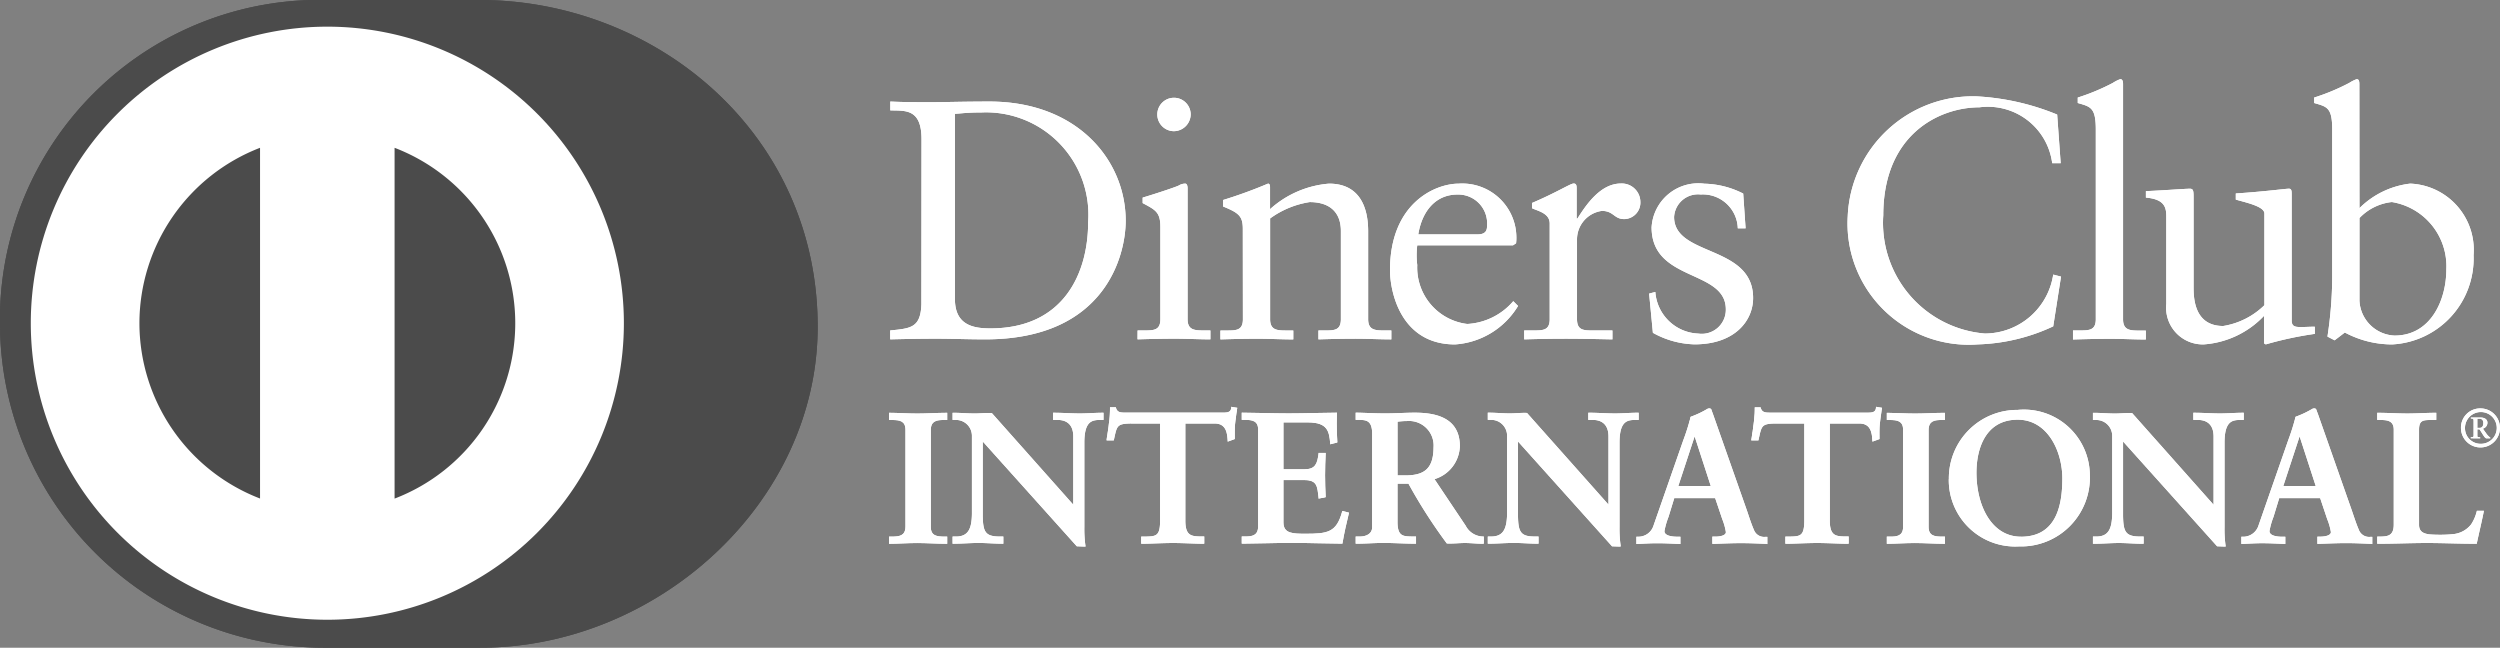 <svg xmlns="http://www.w3.org/2000/svg" width="96.109" height="24.9" viewBox="0 0 96.109 24.9">
  <rect x="0" y="0" width="96.109" height="24.9" fill="#808080" stroke="none"/>
  <g id="dinners-club-icono" transform="translate(-1348.831 -8618.018)">
    <path id="Path_5321" data-name="Path 5321" d="M1367.247,8642.918c6.807.033,13.019-5.55,13.019-12.342,0-7.427-6.212-12.561-13.019-12.559h-5.858a12.283,12.283,0,0,0-12.558,12.559,12.475,12.475,0,0,0,12.558,12.342Z" fill="#4b4b4b"/>
    <path id="Path_5322" data-name="Path 5322" d="M1364,8637.189V8623.7a7.22,7.22,0,0,1,0,13.486m-9.809-6.743a7.238,7.238,0,0,1,4.637-6.743v13.483a7.233,7.233,0,0,1-4.637-6.74m7.224-11.4a11.4,11.4,0,1,0,11.4,11.4,11.4,11.4,0,0,0-11.4-11.4" fill="#fff"/>
    <path id="Path_5323" data-name="Path 5323" d="M1385.542,8629.517c0,1.01.721,1.126,1.362,1.126,2.829,0,3.759-2.134,3.759-4.086a3.936,3.936,0,0,0-4.1-4.216c-.538,0-.785.039-1.022.053Zm-1.284-6.142c0-1.178-.615-1.1-1.2-1.113v-.34c.51.025,1.034.025,1.545.025.55,0,1.3-.025,2.266-.025,3.391,0,5.238,2.264,5.238,4.583,0,1.3-.76,4.559-5.4,4.559-.667,0-1.283-.026-1.9-.026-.588,0-1.166.012-1.754.026v-.342c.785-.079,1.166-.1,1.2-1Z" fill="#fff"/>
    <path id="Path_5324" data-name="Path 5324" d="M1393.964,8623.061a.642.642,0,0,1,0-1.284.642.642,0,0,1,.641.63.654.654,0,0,1-.641.654m-1.4,7.661h.248c.366,0,.628,0,.628-.433v-3.548c0-.576-.2-.656-.681-.916v-.21c.616-.185,1.35-.433,1.4-.472a.469.469,0,0,1,.235-.066c.065,0,.092.079.092.185v5.027c0,.433.288.433.655.433h.222v.342c-.445,0-.9-.026-1.374-.026s-.944.012-1.427.026Z" fill="#fff"/>
    <path id="Path_5325" data-name="Path 5325" d="M1396.609,8626.819c0-.484-.145-.615-.759-.863v-.249a17.638,17.638,0,0,0,1.728-.63c.039,0,.078.026.078.131v.852a3.846,3.846,0,0,1,2.267-.982c1.112,0,1.505.813,1.505,1.834v3.378c0,.433.288.433.655.433h.236v.342c-.46,0-.918-.026-1.388-.026s-.944.012-1.415.026v-.342h.236c.367,0,.627,0,.627-.433V8626.9c0-.747-.456-1.113-1.2-1.113a3.484,3.484,0,0,0-1.52.629v3.875c0,.433.289.433.655.433h.236v.342c-.458,0-.917-.026-1.389-.026s-.943.012-1.413.026v-.342h.235c.367,0,.629,0,.629-.433Z" fill="#fff"/>
    <path id="Path_5326" data-name="Path 5326" d="M1405.633,8627.029c.327,0,.365-.17.365-.327a1.11,1.11,0,0,0-1.139-1.205c-.8,0-1.349.588-1.505,1.532Zm-2.318.42a3.2,3.2,0,0,0,0,.759,2.186,2.186,0,0,0,1.924,2.265,2.509,2.509,0,0,0,1.768-.877l.183.184a3.068,3.068,0,0,1-2.422,1.479c-2.083,0-2.5-2.017-2.5-2.854,0-2.567,1.728-3.327,2.644-3.327a2.08,2.08,0,0,1,2.214,2.056,1.577,1.577,0,0,1-.012.237l-.119.079Z" fill="#fff"/>
    <path id="Path_5327" data-name="Path 5327" d="M1407.426,8630.722h.354c.365,0,.627,0,.627-.433v-3.679c0-.406-.483-.485-.68-.589v-.2c.956-.407,1.48-.748,1.6-.748.077,0,.116.04.116.171v1.179h.028c.326-.511.877-1.35,1.676-1.35a.715.715,0,0,1,.746.7.635.635,0,0,1-.615.668c-.407,0-.407-.315-.866-.315a1.106,1.106,0,0,0-.955,1.088v3.076c0,.433.261.433.628.433h.733v.342c-.72-.015-1.268-.026-1.832-.026-.537,0-1.087.012-1.559.026Z" fill="#fff"/>
    <path id="Path_5328" data-name="Path 5328" d="M1412.468,8629.242a1.725,1.725,0,0,0,1.65,1.6.925.925,0,0,0,1.06-.93c0-1.545-2.854-1.048-2.854-3.156a1.8,1.8,0,0,1,2.03-1.676,3.446,3.446,0,0,1,1.492.38l.092,1.335h-.3a1.344,1.344,0,0,0-1.428-1.3.92.92,0,0,0-1.021.864c0,1.532,3.038,1.061,3.038,3.116,0,.864-.694,1.781-2.253,1.781a3.441,3.441,0,0,1-1.6-.444l-.145-1.507Z" fill="#fff"/>
    <path id="Path_5329" data-name="Path 5329" d="M1428.051,8624.291h-.326a2.492,2.492,0,0,0-2.8-2.147c-1.507,0-3.694,1.009-3.694,4.151a4.266,4.266,0,0,0,3.9,4.545,2.663,2.663,0,0,0,2.633-2.266l.3.078-.3,1.912a7.333,7.333,0,0,1-2.9.694,4.661,4.661,0,0,1-5-4.924,4.815,4.815,0,0,1,4.962-4.611,9.448,9.448,0,0,1,3.09.7Z" fill="#fff"/>
    <path id="Path_5330" data-name="Path 5330" d="M1428.524,8630.722h.248c.367,0,.629,0,.629-.433V8623c0-.853-.2-.878-.694-1.022v-.209a8.265,8.265,0,0,0,1.349-.563,1.365,1.365,0,0,1,.287-.145c.079,0,.106.079.106.185v9.048c0,.433.288.433.655.433h.221v.342c-.444,0-.9-.026-1.374-.026s-.942.012-1.427.026Z" fill="#fff"/>
    <path id="Path_5331" data-name="Path 5331" d="M1436.932,8630.342c0,.236.143.249.366.249.157,0,.353-.013.524-.013v.275a13.511,13.511,0,0,0-1.887.405l-.065-.039v-1.061a3.533,3.533,0,0,1-2.319,1.1,1.412,1.412,0,0,1-1.44-1.558v-3.354c0-.34-.052-.668-.784-.732v-.249c.471-.014,1.517-.092,1.688-.092.145,0,.145.092.145.38v3.378c0,.394,0,1.52,1.139,1.52a2.928,2.928,0,0,0,1.584-.8v-3.523c0-.263-.629-.405-1.1-.536v-.236c1.177-.079,1.912-.184,2.042-.184.106,0,.106.092.106.236Z" fill="#fff"/>
    <path id="Path_5332" data-name="Path 5332" d="M1439.537,8629.582a1.41,1.41,0,0,0,1.349,1.337c1.4,0,1.991-1.376,1.991-2.542a2.5,2.5,0,0,0-2.095-2.592,2.017,2.017,0,0,0-1.245.616Zm0-3.561a3.306,3.306,0,0,1,1.952-.944,2.55,2.55,0,0,1,2.435,2.751,3.307,3.307,0,0,1-3.13,3.431,3.868,3.868,0,0,1-1.82-.458l-.392.3-.275-.143a15.392,15.392,0,0,0,.183-2.331V8623c0-.853-.2-.878-.695-1.022v-.209a8.228,8.228,0,0,0,1.349-.563,1.385,1.385,0,0,1,.289-.145c.079,0,.1.079.1.185Z" fill="#fff"/>
    <path id="Path_5333" data-name="Path 5333" d="M1383.04,8638.676h.1c.256,0,.527-.034.527-.4v-3.733c0-.372-.271-.407-.527-.407h-.1v-.214c.278,0,.7.028,1.055.028s.783-.028,1.118-.028v.214h-.1c-.255,0-.526.035-.526.407v3.733c0,.37.271.4.526.4h.1v.215c-.341,0-.77-.026-1.125-.026s-.77.026-1.048.026Z" fill="#fff"/>
    <path id="Path_5334" data-name="Path 5334" d="M1385.183,8638.861v-.152h-.069c-.255,0-.558-.044-.559-.437v-3.733c0-.395.3-.438.559-.438h.069v-.151c-.329,0-.742.027-1.088.027s-.748-.025-1.023-.027v.151h.068c.254,0,.557.044.557.438v3.733c0,.394-.3.438-.557.438h-.068v.152c.275,0,.678-.029,1.016-.029s.759.027,1.095.029m.03.061c-.344,0-.77-.029-1.125-.029s-.768.029-1.048.029h-.031v-.275h.131c.259-.007.493-.027.5-.375v-3.733c0-.349-.237-.372-.5-.376h-.131v-.276h.031c.28,0,.707.028,1.055.028s.782-.028,1.118-.028h.032v.276h-.131c-.259,0-.495.027-.5.376v3.733c0,.348.237.368.5.375h.131v.275Z" fill="#fff"/>
    <path id="Path_5335" data-name="Path 5335" d="M1390.109,8637.487l.014-.015V8634.8a.588.588,0,0,0-.62-.67h-.157v-.214c.335,0,.663.029,1,.029.293,0,.586-.029.877-.029v.214h-.106c-.3,0-.635.058-.635.905v3.243a4.721,4.721,0,0,0,.042.719h-.27l-3.67-4.091v2.937c0,.619.12.833.67.833h.12v.214c-.3,0-.611-.026-.918-.026s-.648.026-.969.026v-.214h.1c.492,0,.641-.335.641-.9v-3a.639.639,0,0,0-.647-.642h-.093v-.214c.27,0,.549.029.819.029.214,0,.421-.029.634-.029Z" fill="#fff"/>
    <path id="Path_5336" data-name="Path 5336" d="M1390.092,8637.472v0l-.005,0Zm.017.016.023-.021Zm.142,1.479h.235a4.765,4.765,0,0,1-.037-.687v-3.243c0-.855.358-.937.665-.937h.075v-.151c-.281,0-.562.027-.846.027-.326,0-.643-.025-.965-.027v.151h.126a.623.623,0,0,1,.651.7l-.01,2.693-.014.015-.024.022-3.169-3.583c-.211,0-.418.027-.635.027-.261,0-.528-.025-.787-.027v.151h.063a.671.671,0,0,1,.678.673v3c0,.569-.159.934-.672.936l-.068,0v.154c.309,0,.626-.029.938-.029.3,0,.594.026.888.029v-.152h-.09c-.561,0-.7-.246-.7-.865v-3.017Zm.27.063-.294-.011-3.616-4.029v2.855c.009.619.1.795.64.8h.152v.275h-.032c-.308,0-.614-.029-.918-.029-.319,0-.647.029-.97.029h-.031v-.275h.131c.472,0,.606-.306.612-.873v-3a.61.61,0,0,0-.618-.61h-.125v-.275h.031c.273,0,.551.027.819.027.212,0,.418-.027.658-.017l3.132,3.524V8634.8c0-.565-.381-.635-.589-.639h-.188v-.275h.031c.336,0,.665.027,1,.027.291,0,.583-.027.877-.027h.031v.275h-.137c-.294.008-.6.034-.6.874v3.243a4.743,4.743,0,0,0,.041.713l.007.036Z" fill="#fff"/>
    <path id="Path_5337" data-name="Path 5337" d="M1392.288,8634.274c-.535,0-.556.128-.663.646h-.213c.028-.2.063-.4.085-.6a4.184,4.184,0,0,0,.043-.605h.171c.057.214.235.206.428.206h3.676c.193,0,.371-.007.385-.221l.171.028c-.028.192-.057.385-.078.577s-.014.385-.014.577l-.214.079c-.015-.263-.05-.684-.527-.684h-1.169v3.79c0,.55.25.612.591.612h.136v.214c-.278,0-.777-.026-1.161-.026-.428,0-.928.026-1.206.026v-.214h.136c.393,0,.591-.035.591-.6v-3.8Z" fill="#fff"/>
    <path id="Path_5338" data-name="Path 5338" d="M1395.1,8638.922c-.28,0-.778-.029-1.161-.029-.428,0-.926.029-1.206.029h-.03v-.275h.166c.393-.01.551-.015.56-.567V8634.3h-1.137v-.062h1.2v3.837c0,.572-.231.63-.622.63h-.1v.151c.281,0,.761-.028,1.175-.028.371,0,.847.026,1.129.028v-.151h-.1c-.345,0-.622-.085-.622-.645v-3.822h1.2c.478,0,.54.408.556.672l.154-.056c0-.187,0-.372.014-.561s.047-.365.074-.547l-.109-.018c-.033.207-.234.217-.413.215H1392.1c-.167,0-.351-.007-.414-.207h-.118a4.226,4.226,0,0,1-.042.579c-.021.194-.053.383-.08.571h.152c.094-.5.156-.657.688-.649v.062c-.527.011-.516.1-.632.625l-.006.025h-.274l0-.038c.029-.2.065-.4.086-.605a4.093,4.093,0,0,0,.043-.6v-.031h.226l.005.022c.049.18.181.181.362.184h3.712c.2,0,.343-.006.356-.191l0-.034.032.007.2.032-.005.031c-.029.19-.056.383-.077.573s-.015.383-.015.575v.022l-.02.008-.252.092,0-.041c-.019-.268-.047-.656-.5-.656H1394.4v3.761c.007.537.22.574.56.582h.167v.275Z" fill="#fff"/>
    <path id="Path_5339" data-name="Path 5339" d="M1396.6,8638.676h.1c.257,0,.528-.034.528-.4v-3.733c0-.372-.271-.407-.528-.407h-.1v-.214c.434,0,1.176.028,1.774.028s1.34-.028,1.824-.028c-.012.306-.006.778.015,1.091l-.214.058c-.035-.464-.12-.834-.869-.834h-.989v1.866h.846c.428,0,.521-.241.563-.627h.214c-.014.278-.022.557-.022.833s.008.542.022.813l-.214.042c-.042-.427-.063-.705-.556-.705h-.853v1.66c0,.464.411.464.867.464.856,0,1.233-.059,1.448-.869l.2.049c-.093.378-.179.755-.242,1.133-.457,0-1.276-.026-1.917-.026s-1.489.026-1.9.026Z" fill="#fff"/>
    <path id="Path_5340" data-name="Path 5340" d="M1400.384,8638.86c.062-.36.143-.722.231-1.079l-.141-.035c-.213.8-.626.868-1.468.863-.448,0-.9,0-.9-.5v-1.69h.886c.5-.006.548.294.584.7l.154-.032c-.014-.262-.021-.525-.021-.787s.007-.535.021-.8h-.154c-.04.372-.157.632-.591.628h-.879v-1.93h1.022c.742,0,.865.378.9.826l.154-.041c-.013-.2-.021-.459-.021-.7,0-.123,0-.238.007-.339-.484,0-1.206.027-1.792.027s-1.306-.025-1.743-.027v.151h.069c.254,0,.557.044.559.438v3.733c0,.393-.3.436-.559.438h-.069v.151c.415,0,1.239-.028,1.865-.028s1.431.027,1.89.028m.026.062c-.457,0-1.276-.029-1.916-.029s-1.489.029-1.9.029h-.03v-.275h.13c.258,0,.492-.027.5-.375v-3.733c0-.348-.238-.371-.5-.376h-.13v-.275h.03c.435,0,1.176.027,1.774.027s1.338-.027,1.824-.027h.032v.031c-.006.108-.008.234-.008.369,0,.246.008.515.022.718v.026l-.023.007-.25.064,0-.035c-.042-.464-.1-.8-.838-.806h-.96v1.8h.817c.411,0,.484-.215.533-.6l0-.028h.274v.032c-.014.277-.023.556-.023.833s.009.54.023.812v.024l-.026.007-.248.049,0-.033c-.049-.436-.053-.673-.526-.679h-.824v1.63c0,.433.374.43.838.433.859,0,1.2-.047,1.417-.847l.007-.029.03.006.229.06-.007.028c-.092.377-.178.754-.242,1.133l0,.024Z" fill="#fff"/>
    <path id="Path_5341" data-name="Path 5341" d="M1402.527,8636.325h.348c.713,0,1.1-.271,1.1-1.111a.973.973,0,0,0-1.041-1.04,3.765,3.765,0,0,0-.4.028Zm-.913-1.653c0-.52-.285-.541-.506-.541h-.129v-.214c.229,0,.67.029,1.1.029s.769-.029,1.147-.029c.9,0,1.7.242,1.7,1.255a1.345,1.345,0,0,1-.99,1.254l1.218,1.823a.791.791,0,0,0,.692.427v.215c-.236,0-.464-.026-.7-.026s-.449.026-.669.026a19.752,19.752,0,0,1-1.483-2.309h-.469v1.525c0,.55.255.568.583.568h.128v.215c-.407,0-.818-.026-1.225-.026-.342,0-.677.026-1.034.026v-.215h.129c.265,0,.506-.119.506-.383Z" fill="#fff"/>
    <path id="Path_5342" data-name="Path 5342" d="M1402.875,8636.295c.706-.007,1.061-.252,1.067-1.08a.943.943,0,0,0-1.011-1.011,2.837,2.837,0,0,0-.374.026v2.064Zm-.349.062h-.031v-2.183l.027,0a3.64,3.64,0,0,1,.409-.027,1.007,1.007,0,0,1,1.073,1.071c0,.852-.411,1.141-1.129,1.142Zm0,.194h.487l.009.017a22.046,22.046,0,0,0,1.457,2.294c.217,0,.446-.029.668-.029s.447.025.669.028v-.156a.818.818,0,0,1-.686-.438l-1.24-1.854.035-.014a1.313,1.313,0,0,0,.971-1.227c0-.989-.769-1.218-1.665-1.223-.375,0-.717.028-1.147.028s-.841-.026-1.074-.028v.151h.1c.221,0,.536.037.536.572v3.621c0,.286-.268.416-.536.417h-.1v.15c.343,0,.668-.028,1-.028.4,0,.8.027,1.2.028v-.15h-.1c-.325,0-.615-.041-.615-.6v-1.557Zm3.32,2.371c-.238,0-.465-.029-.7-.029-.217,0-.445.029-.693.018a19.868,19.868,0,0,1-1.476-2.3h-.421v1.494c.007.535.223.53.553.539h.159v.275h-.031c-.408,0-.822-.029-1.226-.029-.34,0-.675.029-1.033.029h-.03v-.275h.159c.257,0,.473-.113.474-.354v-3.621c-.005-.5-.253-.5-.474-.51h-.159v-.276h.03c.231,0,.671.028,1.1.028s.768-.028,1.147-.028c.9,0,1.725.25,1.728,1.285a1.365,1.365,0,0,1-.975,1.27l1.2,1.792a.764.764,0,0,0,.67.414l.026,0v.271Z" fill="#fff"/>
    <path id="Path_5343" data-name="Path 5343" d="M1410.684,8637.487l.013-.015V8634.8a.587.587,0,0,0-.619-.67h-.156v-.214c.334,0,.661.029,1,.029.293,0,.584-.029.878-.029v.214h-.108c-.3,0-.634.058-.634.905v3.243a4.721,4.721,0,0,0,.042.719h-.27l-3.669-4.091v2.937c0,.619.12.833.669.833h.121v.214c-.306,0-.613-.026-.918-.026-.322,0-.65.026-.97.026v-.214h.1c.492,0,.642-.335.642-.9v-3a.639.639,0,0,0-.648-.642h-.093v-.214c.27,0,.549.029.819.029.212,0,.42-.029.634-.029Z" fill="#fff"/>
    <path id="Path_5344" data-name="Path 5344" d="M1410.667,8637.473v0l-.005-.006Zm.017.015.023-.021Zm.143,1.479h.234a4.906,4.906,0,0,1-.038-.687v-3.243c0-.855.361-.935.666-.937h.075v-.151c-.28,0-.562.027-.845.027-.327,0-.645-.025-.967-.027v.151h.126a.624.624,0,0,1,.651.7l-.009,2.693-.014.015-.022.023-3.171-3.584c-.212,0-.418.027-.634.027-.264,0-.53-.025-.79-.027v.151h.064a.67.67,0,0,1,.677.673v3c0,.571-.16.936-.671.938h-.07v.151c.309,0,.626-.028.939-.028s.6.026.889.028v-.151h-.09c-.561,0-.7-.246-.7-.866v-3.014Zm.27.063-.293-.01-3.616-4.03v2.854c.008.62.1.8.639.8h.151v.275h-.031c-.308,0-.614-.029-.919-.029s-.648.029-.968.029h-.033v-.275h.132c.47,0,.6-.306.61-.875v-3a.608.608,0,0,0-.616-.61h-.126v-.276h.033c.272,0,.55.028.819.028.21,0,.416-.028.655-.018l3.133,3.525V8634.8c0-.565-.382-.636-.589-.639h-.188v-.276h.031c.337,0,.665.028,1,.028.29,0,.583-.028.877-.028h.03v.276h-.137c-.293.007-.6.034-.6.874v3.243a4.544,4.544,0,0,0,.043.715l0,.034Z" fill="#fff"/>
    <path id="Path_5345" data-name="Path 5345" d="M1413.982,8634.715h-.014l-.663,2.018h1.332Zm-1.039,3.157a2.817,2.817,0,0,0-.159.556c0,.214.3.248.535.248h.079v.215c-.285-.015-.576-.026-.863-.026-.256,0-.512.012-.769.026v-.215h.043a.643.643,0,0,0,.619-.463l1.141-3.269a6.028,6.028,0,0,0,.264-.886,3.61,3.61,0,0,0,.648-.3.155.155,0,0,1,.057-.015.049.049,0,0,1,.05.021c.022.057.042.121.065.179l1.31,3.727c.086.249.171.512.263.727a.453.453,0,0,0,.472.283h.042v.215c-.321-.015-.642-.026-.983-.026s-.706.012-1.07.026v-.215h.079c.163,0,.442-.026.442-.205a2.246,2.246,0,0,0-.144-.514l-.277-.826h-1.617Z" fill="#fff"/>
    <path id="Path_5346" data-name="Path 5346" d="M1413.951,8634.725l.017-.006Zm-.6,1.977h1.248l-.62-1.909Zm-.085.062.682-2.079h.038v.031l-.007,0,.007,0v-.031H1414l.677,2.079Zm1.456,2.1c.353-.014.7-.026,1.04-.026s.64.013.95.026v-.149h-.01a.483.483,0,0,1-.5-.3c-.093-.216-.18-.48-.264-.73l-1.311-3.726c-.022-.058-.043-.122-.062-.172-.005-.008,0-.008-.01-.008h-.013a.161.161,0,0,0-.042.01,2.68,2.68,0,0,1-.634.285,5.935,5.935,0,0,1-.265.89l-1.14,3.27a.678.678,0,0,1-.649.485h-.011v.149c.244-.014.491-.026.739-.026.275,0,.557.013.828.026v-.149h-.045c-.233,0-.556-.029-.565-.281a2.687,2.687,0,0,1,.158-.564l.031.01-.031-.01.234-.763h1.662l.286.847a2.21,2.21,0,0,1,.145.523c-.011.219-.312.234-.473.238h-.048Zm2.02.063c-.32-.014-.641-.029-.98-.029s-.705.016-1.069.029l-.033,0v-.279h.11c.165,0,.41-.036.41-.174a2.288,2.288,0,0,0-.14-.5l-.272-.806h-1.572l-.221.72a2.98,2.98,0,0,0-.157.547c0,.174.268.217.505.217h.109v.279l-.032,0c-.285-.014-.576-.029-.86-.029-.255,0-.513.016-.768.029l-.033,0v-.279h.073a.611.611,0,0,0,.59-.44l1.141-3.271a8.14,8.14,0,0,0,.283-.9,3.624,3.624,0,0,0,.647-.307.194.194,0,0,1,.069-.016.085.085,0,0,1,.079.041c.02.059.042.122.064.18l1.312,3.728c.084.249.169.513.262.724a.418.418,0,0,0,.443.265h.072v.279Z" fill="#fff"/>
    <path id="Path_5347" data-name="Path 5347" d="M1417.053,8634.274c-.534,0-.556.128-.662.646h-.215c.029-.2.065-.4.087-.6a4.326,4.326,0,0,0,.041-.605h.172c.057.214.236.206.427.206h3.678c.191,0,.369-.007.384-.221l.17.028c-.027.192-.055.385-.077.577s-.016.385-.016.577l-.213.079c-.013-.263-.048-.684-.526-.684h-1.169v3.79c0,.55.25.612.591.612h.136v.214c-.278,0-.776-.026-1.162-.026-.427,0-.926.026-1.2.026v-.214h.135c.393,0,.592-.035.592-.6v-3.8Z" fill="#fff"/>
    <path id="Path_5348" data-name="Path 5348" d="M1419.861,8638.922c-.28,0-.779-.029-1.162-.029-.426,0-.925.029-1.2.029h-.032v-.275h.167c.393-.01.55-.015.561-.567V8634.3h-1.137v-.062h1.2v3.837c0,.572-.231.628-.622.63h-.1v.152c.282,0,.761-.029,1.174-.029.372,0,.849.026,1.13.029v-.152h-.1c-.342,0-.62-.084-.621-.645v-3.822h1.2c.478,0,.54.408.554.672l.156-.056c0-.187,0-.372.014-.56s.046-.366.073-.548l-.108-.018c-.032.207-.234.218-.411.215h-3.714c-.168,0-.35-.007-.415-.207h-.116a4.44,4.44,0,0,1-.043.579c-.019.2-.055.384-.081.571h.153c.094-.5.156-.657.688-.649v.062c-.528.01-.516.1-.633.625l-.005.025h-.275l.005-.036c.029-.2.064-.4.086-.606a4.116,4.116,0,0,0,.043-.6v-.031h.225l.006.022c.05.18.18.181.362.184h3.714c.2,0,.34-.007.353-.192l0-.034.033.007.2.032-.005.031c-.029.19-.056.383-.078.573s-.015.383-.015.575v.022l-.02.008-.252.092v-.041c-.019-.268-.047-.656-.5-.656h-1.138v3.761c.007.537.22.574.559.582h.167v.275Z" fill="#fff"/>
    <path id="Path_5349" data-name="Path 5349" d="M1421.4,8638.676h.1c.257,0,.527-.034.527-.4v-3.733c0-.372-.27-.407-.527-.407h-.1v-.214c.279,0,.706.028,1.054.028s.785-.028,1.121-.028v.214h-.1c-.257,0-.528.035-.528.407v3.733c0,.37.271.4.528.4h.1v.215c-.343,0-.771-.026-1.126-.026s-.77.026-1.049.026Z" fill="#fff"/>
    <path id="Path_5350" data-name="Path 5350" d="M1423.54,8638.86v-.151h-.067c-.256,0-.559-.045-.559-.437v-3.733c0-.395.3-.438.559-.438h.067v-.151c-.329,0-.741.027-1.088.027s-.746-.025-1.022-.027v.151h.068c.254,0,.557.044.559.438v3.733c0,.393-.305.438-.559.438h-.068v.151c.275,0,.677-.028,1.016-.028s.758.026,1.094.028m.033.062c-.345,0-.772-.029-1.127-.029s-.769.029-1.048.029h-.031v-.275h.131c.257,0,.494-.026.495-.375v-3.733c0-.348-.238-.372-.495-.376h-.131v-.275h.031c.279,0,.707.027,1.054.027s.783-.027,1.121-.027h.029v.275h-.129c-.261,0-.495.028-.5.376v3.733c0,.349.237.37.5.375h.129v.275Z" fill="#fff"/>
    <path id="Path_5351" data-name="Path 5351" d="M1426.522,8638.684c1.383,0,1.623-1.219,1.623-2.258s-.561-2.3-1.745-2.3c-1.247,0-1.617,1.112-1.617,2.066,0,1.274.584,2.493,1.739,2.493m-.108-4.873a2.5,2.5,0,0,1,2.73,2.458,2.613,2.613,0,0,1-2.693,2.729,2.517,2.517,0,0,1-2.665-2.558,2.591,2.591,0,0,1,2.628-2.63" fill="#fff"/>
    <path id="Path_5352" data-name="Path 5352" d="M1424.752,8636.19c0-.959.376-2.1,1.648-2.1,1.21,0,1.775,1.287,1.777,2.334s-.247,2.288-1.655,2.288v-.06c1.355,0,1.59-1.189,1.593-2.229s-.556-2.269-1.715-2.271c-1.222,0-1.584,1.085-1.587,2.035,0,1.269.58,2.461,1.709,2.464v.06c-1.183,0-1.768-1.242-1.77-2.523m-1,.25a2.628,2.628,0,0,1,2.66-2.661v.062a2.563,2.563,0,0,0-2.6,2.6,2.488,2.488,0,0,0,2.637,2.525,2.583,2.583,0,0,0,2.663-2.7,2.47,2.47,0,0,0-2.7-2.427v-.062a2.534,2.534,0,0,1,2.76,2.488,2.648,2.648,0,0,1-2.723,2.761,2.554,2.554,0,0,1-2.7-2.588" fill="#fff"/>
    <path id="Path_5353" data-name="Path 5353" d="M1433.946,8637.487l.014-.015V8634.8a.589.589,0,0,0-.621-.67h-.155v-.214c.334,0,.663.029,1,.029.294,0,.586-.029.878-.029v.214h-.108c-.3,0-.634.058-.634.905v3.243a4.6,4.6,0,0,0,.043.719h-.27l-3.671-4.091v2.937c0,.619.121.833.67.833h.122v.214c-.307,0-.613-.026-.919-.026-.321,0-.65.026-.971.026v-.214h.1c.492,0,.641-.335.641-.9v-3a.639.639,0,0,0-.649-.642h-.093v-.214c.272,0,.549.029.82.029.214,0,.42-.029.634-.029Z" fill="#fff"/>
    <path id="Path_5354" data-name="Path 5354" d="M1433.929,8637.473v0l-.006-.006Zm.017.015.022-.021Zm.143,1.479h.233a4.913,4.913,0,0,1-.036-.687v-3.243c0-.857.359-.935.664-.937h.077v-.151c-.281,0-.563.027-.848.027-.324,0-.643-.025-.965-.027v.151h.125a.624.624,0,0,1,.651.7l-.008,2.693-.014.015-.022.023-3.172-3.584c-.21,0-.418.027-.634.027-.262,0-.53-.025-.789-.027v.151h.062a.672.672,0,0,1,.679.673v3c0,.569-.159.934-.671.936h-.07v.151c.309,0,.626-.028.94-.028.3,0,.592.026.888.028v-.151h-.092c-.56,0-.7-.246-.7-.865v-3.017Zm.27.063-.294-.011-3.616-4.029v2.855c.008.619.1.794.638.8h.153v.277h-.03c-.309,0-.615-.029-.919-.029-.32,0-.647.029-.971.029h-.029v-.277h.13c.469,0,.6-.3.611-.871v-3a.609.609,0,0,0-.619-.61h-.122v-.275h.029c.273,0,.551.027.82.027.211,0,.417-.027.658-.017l3.131,3.524V8634.8c0-.565-.382-.635-.59-.639h-.188v-.275h.033c.335,0,.664.027.995.027.292,0,.583-.027.879-.027h.031v.275h-.139c-.293.008-.6.034-.6.874v3.243a4.678,4.678,0,0,0,.04.715l.006.034Z" fill="#fff"/>
    <path id="Path_5355" data-name="Path 5355" d="M1437.244,8634.715h-.014l-.664,2.018h1.334Zm-1.041,3.157a3.008,3.008,0,0,0-.157.556c0,.214.3.248.534.248h.08v.215c-.285-.015-.578-.026-.863-.026-.257,0-.513.012-.768.026v-.215h.04a.643.643,0,0,0,.62-.463l1.142-3.269a5.7,5.7,0,0,0,.263-.886,3.625,3.625,0,0,0,.649-.3.149.149,0,0,1,.057-.015c.021,0,.035,0,.049.021.022.057.044.121.065.179l1.31,3.727c.086.249.171.512.265.727a.451.451,0,0,0,.47.283H1440v.215c-.321-.015-.642-.026-.984-.026s-.7.012-1.069.026v-.215h.079c.163,0,.442-.026.442-.205a2.25,2.25,0,0,0-.144-.514l-.277-.826h-1.617Z" fill="#fff"/>
    <path id="Path_5356" data-name="Path 5356" d="M1437.215,8634.725l.014-.006Zm-.606,1.977h1.247l-.62-1.908Zm-.085.061.683-2.078h.037v.031l-.007,0,.007,0v-.031h.022l.675,2.078Zm1.456,2.1c.352-.015.7-.027,1.038-.027s.642.013.952.026v-.149h-.011a.484.484,0,0,1-.5-.3c-.094-.216-.179-.48-.264-.729l-1.312-3.727c-.021-.058-.043-.122-.06-.171-.006-.009-.005-.009-.01-.009h-.014a.15.15,0,0,0-.041.011,2.789,2.789,0,0,1-.635.284,6.072,6.072,0,0,1-.265.89l-1.141,3.27a.677.677,0,0,1-.649.485h-.01v.149c.245-.014.49-.026.738-.026.276,0,.558.013.832.026v-.149h-.049c-.231,0-.556-.028-.565-.281a2.944,2.944,0,0,1,.159-.564l.029.01-.029-.01.235-.763h1.661l.286.847a2.241,2.241,0,0,1,.143.523c-.011.219-.309.234-.472.238h-.047Zm2.019.063c-.321-.013-.641-.029-.981-.029s-.7.017-1.068.029l-.031,0v-.277h.108c.166,0,.411-.038.412-.176a2.3,2.3,0,0,0-.143-.5l-.27-.806h-1.573l-.22.72a2.87,2.87,0,0,0-.155.547c0,.174.266.219.5.219h.109v.277l-.032,0c-.284-.013-.576-.029-.86-.029-.255,0-.511.017-.768.029l-.031,0v-.277h.071a.619.619,0,0,0,.592-.442l1.14-3.271a8.84,8.84,0,0,0,.283-.9,3.745,3.745,0,0,0,.648-.307.183.183,0,0,1,.068-.015.079.079,0,0,1,.078.042c.021.055.042.12.066.178l1.31,3.728c.085.249.171.513.263.724a.421.421,0,0,0,.441.267h.074v.277Z" fill="#fff"/>
    <path id="Path_5357" data-name="Path 5357" d="M1441.8,8638.193c0,.284.2.37.426.4a5.091,5.091,0,0,0,.941-.014,1.02,1.02,0,0,0,.683-.385,1.607,1.607,0,0,0,.221-.514h.207c-.078.406-.178.807-.264,1.211-.626,0-1.254-.026-1.88-.026s-1.254.026-1.882.026v-.214h.1c.257,0,.536-.035.536-.477v-3.662c0-.372-.279-.407-.536-.407h-.1v-.214c.378,0,.748.029,1.125.029s.721-.029,1.085-.029v.214h-.18c-.27,0-.482.008-.482.385Z" fill="#fff"/>
    <path id="Path_5358" data-name="Path 5358" d="M1443.986,8638.86c.083-.388.176-.766.253-1.15h-.146a1.654,1.654,0,0,1-.22.5,1.058,1.058,0,0,1-.706.4c-.187.019-.371.028-.546.028-.138,0-.273-.007-.4-.016-.232-.025-.457-.125-.456-.429v-3.678c0-.4.251-.416.516-.416h.147v-.151c-.351,0-.7.028-1.052.028s-.729-.026-1.094-.028v.151h.068c.254,0,.565.044.565.438v3.663c0,.461-.309.509-.565.509h-.068v.151c.616,0,1.232-.028,1.851-.028s1.238.027,1.854.028m.026.062c-.628,0-1.255-.029-1.88-.029s-1.254.029-1.883.029h-.03v-.275h.13c.258-.007.5-.024.505-.446v-3.663c0-.347-.246-.371-.505-.375h-.13v-.275h.03c.379,0,.75.027,1.126.027s.719-.027,1.085-.027h.029v.275h-.209c-.275.007-.448,0-.453.354v3.678c0,.266.176.337.4.367.125.01.257.015.4.015a4.87,4.87,0,0,0,.539-.028.993.993,0,0,0,.663-.372,1.592,1.592,0,0,0,.216-.5l.006-.022h.269l-.007.036c-.081.408-.179.807-.265,1.212l-.006.024Z" fill="#fff"/>
    <path id="Path_5359" data-name="Path 5359" d="M1444.069,8634.467h.088c.1,0,.142-.073.142-.19s-.069-.161-.146-.161h-.084Zm-.253.4v-.037c.092-.013.109-.01.109-.067v-.556c0-.078-.008-.1-.106-.1v-.037h.384c.133,0,.254.062.254.2a.236.236,0,0,1-.177.227l.123.172a.746.746,0,0,0,.165.177v.024h-.146c-.07,0-.132-.148-.27-.346h-.083v.249c0,.05.017.047.11.06v.037Zm.373.213a.611.611,0,1,0-.595-.609.6.6,0,0,0,.595.609m0-1.361a.75.75,0,1,1-.75.752.738.738,0,0,1,.75-.752" fill="#fff"/>
    <path id="Path_5360" data-name="Path 5360" d="M1367.247,8642.918c6.807.033,13.019-5.55,13.019-12.342,0-7.427-6.212-12.561-13.019-12.559h-5.858a12.283,12.283,0,0,0-12.558,12.559,12.475,12.475,0,0,0,12.558,12.342Z" fill="#4b4b4b"/>
    <path id="Path_5361" data-name="Path 5361" d="M1364,8637.189V8623.7a7.22,7.22,0,0,1,0,13.486m-9.809-6.743a7.238,7.238,0,0,1,4.637-6.743v13.483a7.233,7.233,0,0,1-4.637-6.74m7.224-11.4a11.4,11.4,0,1,0,11.4,11.4,11.4,11.4,0,0,0-11.4-11.4" fill="#fff"/>
    <path id="Path_5362" data-name="Path 5362" d="M1385.542,8629.517c0,1.01.721,1.126,1.362,1.126,2.829,0,3.759-2.134,3.759-4.086a3.936,3.936,0,0,0-4.1-4.216c-.538,0-.785.039-1.022.053Zm-1.284-6.142c0-1.178-.615-1.1-1.2-1.113v-.34c.51.025,1.034.025,1.545.025.55,0,1.3-.025,2.266-.025,3.391,0,5.238,2.264,5.238,4.583,0,1.3-.76,4.559-5.4,4.559-.667,0-1.283-.026-1.9-.026-.588,0-1.166.012-1.754.026v-.342c.785-.079,1.166-.1,1.2-1Z" fill="#fff"/>
    <path id="Path_5363" data-name="Path 5363" d="M1393.964,8623.061a.642.642,0,0,1,0-1.284.642.642,0,0,1,.641.63.654.654,0,0,1-.641.654m-1.4,7.661h.248c.366,0,.628,0,.628-.433v-3.548c0-.576-.2-.656-.681-.916v-.21c.616-.185,1.35-.433,1.4-.472a.469.469,0,0,1,.235-.066c.065,0,.092.079.092.185v5.027c0,.433.288.433.655.433h.222v.342c-.445,0-.9-.026-1.374-.026s-.944.012-1.427.026Z" fill="#fff"/>
    <path id="Path_5364" data-name="Path 5364" d="M1396.609,8626.819c0-.484-.145-.615-.759-.863v-.249a17.638,17.638,0,0,0,1.728-.63c.039,0,.078.026.078.131v.852a3.846,3.846,0,0,1,2.267-.982c1.112,0,1.505.813,1.505,1.834v3.378c0,.433.288.433.655.433h.236v.342c-.46,0-.918-.026-1.388-.026s-.944.012-1.415.026v-.342h.236c.367,0,.627,0,.627-.433V8626.9c0-.747-.456-1.113-1.2-1.113a3.484,3.484,0,0,0-1.52.629v3.875c0,.433.289.433.655.433h.236v.342c-.458,0-.917-.026-1.389-.026s-.943.012-1.413.026v-.342h.235c.367,0,.629,0,.629-.433Z" fill="#fff"/>
    <path id="Path_5365" data-name="Path 5365" d="M1405.633,8627.029c.327,0,.365-.17.365-.327a1.11,1.11,0,0,0-1.139-1.205c-.8,0-1.349.588-1.505,1.532Zm-2.318.42a3.2,3.2,0,0,0,0,.759,2.186,2.186,0,0,0,1.924,2.265,2.509,2.509,0,0,0,1.768-.877l.183.184a3.068,3.068,0,0,1-2.422,1.479c-2.083,0-2.5-2.017-2.5-2.854,0-2.567,1.728-3.327,2.644-3.327a2.08,2.08,0,0,1,2.214,2.056,1.577,1.577,0,0,1-.012.237l-.119.079Z" fill="#fff"/>
    <path id="Path_5366" data-name="Path 5366" d="M1407.426,8630.722h.354c.365,0,.627,0,.627-.433v-3.679c0-.406-.483-.485-.68-.589v-.2c.956-.407,1.48-.748,1.6-.748.077,0,.116.04.116.171v1.179h.028c.326-.511.877-1.35,1.676-1.35a.715.715,0,0,1,.746.7.635.635,0,0,1-.615.668c-.407,0-.407-.315-.866-.315a1.106,1.106,0,0,0-.955,1.088v3.076c0,.433.261.433.628.433h.733v.342c-.72-.015-1.268-.026-1.832-.026-.537,0-1.087.012-1.559.026Z" fill="#fff"/>
    <path id="Path_5367" data-name="Path 5367" d="M1412.468,8629.242a1.725,1.725,0,0,0,1.65,1.6.925.925,0,0,0,1.06-.93c0-1.545-2.854-1.048-2.854-3.156a1.8,1.8,0,0,1,2.03-1.676,3.446,3.446,0,0,1,1.492.38l.092,1.335h-.3a1.344,1.344,0,0,0-1.428-1.3.92.92,0,0,0-1.021.864c0,1.532,3.038,1.061,3.038,3.116,0,.864-.694,1.781-2.253,1.781a3.441,3.441,0,0,1-1.6-.444l-.145-1.507Z" fill="#fff"/>
    <path id="Path_5368" data-name="Path 5368" d="M1428.051,8624.291h-.326a2.492,2.492,0,0,0-2.8-2.147c-1.507,0-3.694,1.009-3.694,4.151a4.266,4.266,0,0,0,3.9,4.545,2.663,2.663,0,0,0,2.633-2.266l.3.078-.3,1.912a7.333,7.333,0,0,1-2.9.694,4.661,4.661,0,0,1-5-4.924,4.815,4.815,0,0,1,4.962-4.611,9.448,9.448,0,0,1,3.09.7Z" fill="#fff"/>
    <path id="Path_5369" data-name="Path 5369" d="M1428.524,8630.722h.248c.367,0,.629,0,.629-.433V8623c0-.853-.2-.878-.694-1.022v-.209a8.265,8.265,0,0,0,1.349-.563,1.365,1.365,0,0,1,.287-.145c.079,0,.106.079.106.185v9.048c0,.433.288.433.655.433h.221v.342c-.444,0-.9-.026-1.374-.026s-.942.012-1.427.026Z" fill="#fff"/>
    <path id="Path_5370" data-name="Path 5370" d="M1436.932,8630.342c0,.236.143.249.366.249.157,0,.353-.013.524-.013v.275a13.511,13.511,0,0,0-1.887.405l-.065-.039v-1.061a3.533,3.533,0,0,1-2.319,1.1,1.412,1.412,0,0,1-1.44-1.558v-3.354c0-.34-.052-.668-.784-.732v-.249c.471-.014,1.517-.092,1.688-.092.145,0,.145.092.145.38v3.378c0,.394,0,1.52,1.139,1.52a2.928,2.928,0,0,0,1.584-.8v-3.523c0-.263-.629-.405-1.1-.536v-.236c1.177-.079,1.912-.184,2.042-.184.106,0,.106.092.106.236Z" fill="#fff"/>
    <path id="Path_5371" data-name="Path 5371" d="M1439.537,8629.582a1.41,1.41,0,0,0,1.349,1.337c1.4,0,1.991-1.376,1.991-2.542a2.5,2.5,0,0,0-2.095-2.592,2.017,2.017,0,0,0-1.245.616Zm0-3.561a3.306,3.306,0,0,1,1.952-.944,2.55,2.55,0,0,1,2.435,2.751,3.307,3.307,0,0,1-3.13,3.431,3.868,3.868,0,0,1-1.82-.458l-.392.3-.275-.143a15.392,15.392,0,0,0,.183-2.331V8623c0-.853-.2-.878-.695-1.022v-.209a8.228,8.228,0,0,0,1.349-.563,1.385,1.385,0,0,1,.289-.145c.079,0,.1.079.1.185Z" fill="#fff"/>
    <path id="Path_5372" data-name="Path 5372" d="M1383.04,8638.676h.1c.256,0,.527-.034.527-.4v-3.733c0-.372-.271-.407-.527-.407h-.1v-.214c.278,0,.7.028,1.055.028s.783-.028,1.118-.028v.214h-.1c-.255,0-.526.035-.526.407v3.733c0,.37.271.4.526.4h.1v.215c-.341,0-.77-.026-1.125-.026s-.77.026-1.048.026Z" fill="#fff"/>
    <path id="Path_5373" data-name="Path 5373" d="M1385.183,8638.861v-.152h-.069c-.255,0-.558-.044-.559-.437v-3.733c0-.395.3-.438.559-.438h.069v-.151c-.329,0-.742.027-1.088.027s-.748-.025-1.023-.027v.151h.068c.254,0,.557.044.557.438v3.733c0,.394-.3.438-.557.438h-.068v.152c.275,0,.678-.029,1.016-.029s.759.027,1.095.029m.03.061c-.344,0-.77-.029-1.125-.029s-.768.029-1.048.029h-.031v-.275h.131c.259-.007.493-.027.5-.375v-3.733c0-.349-.237-.372-.5-.376h-.131v-.276h.031c.28,0,.707.028,1.055.028s.782-.028,1.118-.028h.032v.276h-.131c-.259,0-.495.027-.5.376v3.733c0,.348.237.368.5.375h.131v.275Z" fill="#fff"/>
    <path id="Path_5374" data-name="Path 5374" d="M1390.109,8637.487l.014-.015V8634.8a.588.588,0,0,0-.62-.67h-.157v-.214c.335,0,.663.029,1,.029.293,0,.586-.029.877-.029v.214h-.106c-.3,0-.635.058-.635.905v3.243a4.721,4.721,0,0,0,.042.719h-.27l-3.67-4.091v2.937c0,.619.12.833.67.833h.12v.214c-.3,0-.611-.026-.918-.026s-.648.026-.969.026v-.214h.1c.492,0,.641-.335.641-.9v-3a.639.639,0,0,0-.647-.642h-.093v-.214c.27,0,.549.029.819.029.214,0,.421-.029.634-.029Z" fill="#fff"/>
    <path id="Path_5375" data-name="Path 5375" d="M1390.092,8637.472v0l-.005,0Zm.017.016.023-.021Zm.142,1.479h.235a4.765,4.765,0,0,1-.037-.687v-3.243c0-.855.358-.937.665-.937h.075v-.151c-.281,0-.562.027-.846.027-.326,0-.643-.025-.965-.027v.151h.126a.623.623,0,0,1,.651.7l-.01,2.693-.014.015-.024.022-3.169-3.583c-.211,0-.418.027-.635.027-.261,0-.528-.025-.787-.027v.151h.063a.671.671,0,0,1,.678.673v3c0,.569-.159.934-.672.936l-.068,0v.154c.309,0,.626-.029.938-.029.3,0,.594.026.888.029v-.152h-.09c-.561,0-.7-.246-.7-.865v-3.017Zm.27.063-.294-.011-3.616-4.029v2.855c.009.619.1.795.64.8h.152v.275h-.032c-.308,0-.614-.029-.918-.029-.319,0-.647.029-.97.029h-.031v-.275h.131c.472,0,.606-.306.612-.873v-3a.61.61,0,0,0-.618-.61h-.125v-.275h.031c.273,0,.551.027.819.027.212,0,.418-.027.658-.017l3.132,3.524V8634.8c0-.565-.381-.635-.589-.639h-.188v-.275h.031c.336,0,.665.027,1,.027.291,0,.583-.027.877-.027h.031v.275h-.137c-.294.008-.6.034-.6.874v3.243a4.743,4.743,0,0,0,.041.713l.007.036Z" fill="#fff"/>
    <path id="Path_5376" data-name="Path 5376" d="M1392.288,8634.274c-.535,0-.556.128-.663.646h-.213c.028-.2.063-.4.085-.6a4.184,4.184,0,0,0,.043-.605h.171c.057.214.235.206.428.206h3.676c.193,0,.371-.007.385-.221l.171.028c-.028.192-.057.385-.078.577s-.014.385-.014.577l-.214.079c-.015-.263-.05-.684-.527-.684h-1.169v3.79c0,.55.25.612.591.612h.136v.214c-.278,0-.777-.026-1.161-.026-.428,0-.928.026-1.206.026v-.214h.136c.393,0,.591-.035.591-.6v-3.8Z" fill="#fff"/>
    <path id="Path_5377" data-name="Path 5377" d="M1395.1,8638.922c-.28,0-.778-.029-1.161-.029-.428,0-.926.029-1.206.029h-.03v-.275h.166c.393-.01.551-.015.56-.567V8634.3h-1.137v-.062h1.2v3.837c0,.572-.231.63-.622.63h-.1v.151c.281,0,.761-.028,1.175-.028.371,0,.847.026,1.129.028v-.151h-.1c-.345,0-.622-.085-.622-.645v-3.822h1.2c.478,0,.54.408.556.672l.154-.056c0-.187,0-.372.014-.561s.047-.365.074-.547l-.109-.018c-.033.207-.234.217-.413.215H1392.1c-.167,0-.351-.007-.414-.207h-.118a4.226,4.226,0,0,1-.042.579c-.021.194-.053.383-.08.571h.152c.094-.5.156-.657.688-.649v.062c-.527.011-.516.1-.632.625l-.006.025h-.274l0-.038c.029-.2.065-.4.086-.605a4.093,4.093,0,0,0,.043-.6v-.031h.226l.005.022c.049.18.181.181.362.184h3.712c.2,0,.343-.006.356-.191l0-.034.032.007.2.032-.005.031c-.029.19-.056.383-.077.573s-.015.383-.015.575v.022l-.02.008-.252.092,0-.041c-.019-.268-.047-.656-.5-.656H1394.4v3.761c.007.537.22.574.56.582h.167v.275Z" fill="#fff"/>
    <path id="Path_5378" data-name="Path 5378" d="M1396.6,8638.676h.1c.257,0,.528-.034.528-.4v-3.733c0-.372-.271-.407-.528-.407h-.1v-.214c.434,0,1.176.028,1.774.028s1.34-.028,1.824-.028c-.012.306-.006.778.015,1.091l-.214.058c-.035-.464-.12-.834-.869-.834h-.989v1.866h.846c.428,0,.521-.241.563-.627h.214c-.014.278-.022.557-.022.833s.008.542.022.813l-.214.042c-.042-.427-.063-.705-.556-.705h-.853v1.66c0,.464.411.464.867.464.856,0,1.233-.059,1.448-.869l.2.049c-.093.378-.179.755-.242,1.133-.457,0-1.276-.026-1.917-.026s-1.489.026-1.9.026Z" fill="#fff"/>
    <path id="Path_5379" data-name="Path 5379" d="M1400.384,8638.86c.062-.36.143-.722.231-1.079l-.141-.035c-.213.8-.626.868-1.468.863-.448,0-.9,0-.9-.5v-1.69h.886c.5-.006.548.294.584.7l.154-.032c-.014-.262-.021-.525-.021-.787s.007-.535.021-.8h-.154c-.04.372-.157.632-.591.628h-.879v-1.93h1.022c.742,0,.865.378.9.826l.154-.041c-.013-.2-.021-.459-.021-.7,0-.123,0-.238.007-.339-.484,0-1.206.027-1.792.027s-1.306-.025-1.743-.027v.151h.069c.254,0,.557.044.559.438v3.733c0,.393-.3.436-.559.438h-.069v.151c.415,0,1.239-.028,1.865-.028s1.431.027,1.89.028m.026.062c-.457,0-1.276-.029-1.916-.029s-1.489.029-1.9.029h-.03v-.275h.13c.258,0,.492-.027.5-.375v-3.733c0-.348-.238-.371-.5-.376h-.13v-.275h.03c.435,0,1.176.027,1.774.027s1.338-.027,1.824-.027h.032v.031c-.006.108-.008.234-.008.369,0,.246.008.515.022.718v.026l-.023.007-.25.064,0-.035c-.042-.464-.1-.8-.838-.806h-.96v1.8h.817c.411,0,.484-.215.533-.6l0-.028h.274v.032c-.014.277-.023.556-.023.833s.009.54.023.812v.024l-.026.007-.248.049,0-.033c-.049-.436-.053-.673-.526-.679h-.824v1.63c0,.433.374.43.838.433.859,0,1.2-.047,1.417-.847l.007-.029.03.006.229.06-.007.028c-.092.377-.178.754-.242,1.133l0,.024Z" fill="#fff"/>
    <path id="Path_5380" data-name="Path 5380" d="M1402.527,8636.325h.348c.713,0,1.1-.271,1.1-1.111a.973.973,0,0,0-1.041-1.04,3.765,3.765,0,0,0-.4.028Zm-.913-1.653c0-.52-.285-.541-.506-.541h-.129v-.214c.229,0,.67.029,1.1.029s.769-.029,1.147-.029c.9,0,1.7.242,1.7,1.255a1.345,1.345,0,0,1-.99,1.254l1.218,1.823a.791.791,0,0,0,.692.427v.215c-.236,0-.464-.026-.7-.026s-.449.026-.669.026a19.752,19.752,0,0,1-1.483-2.309h-.469v1.525c0,.55.255.568.583.568h.128v.215c-.407,0-.818-.026-1.225-.026-.342,0-.677.026-1.034.026v-.215h.129c.265,0,.506-.119.506-.383Z" fill="#fff"/>
    <path id="Path_5381" data-name="Path 5381" d="M1402.875,8636.295c.706-.007,1.061-.252,1.067-1.08a.943.943,0,0,0-1.011-1.011,2.837,2.837,0,0,0-.374.026v2.064Zm-.349.062h-.031v-2.183l.027,0a3.64,3.64,0,0,1,.409-.027,1.007,1.007,0,0,1,1.073,1.071c0,.852-.411,1.141-1.129,1.142Zm0,.194h.487l.009.017a22.046,22.046,0,0,0,1.457,2.294c.217,0,.446-.029.668-.029s.447.025.669.028v-.156a.818.818,0,0,1-.686-.438l-1.24-1.854.035-.014a1.313,1.313,0,0,0,.971-1.227c0-.989-.769-1.218-1.665-1.223-.375,0-.717.028-1.147.028s-.841-.026-1.074-.028v.151h.1c.221,0,.536.037.536.572v3.621c0,.286-.268.416-.536.417h-.1v.15c.343,0,.668-.028,1-.028.4,0,.8.027,1.2.028v-.15h-.1c-.325,0-.615-.041-.615-.6v-1.557Zm3.32,2.371c-.238,0-.465-.029-.7-.029-.217,0-.445.029-.693.018a19.868,19.868,0,0,1-1.476-2.3h-.421v1.494c.007.535.223.53.553.539h.159v.275h-.031c-.408,0-.822-.029-1.226-.029-.34,0-.675.029-1.033.029h-.03v-.275h.159c.257,0,.473-.113.474-.354v-3.621c-.005-.5-.253-.5-.474-.51h-.159v-.276h.03c.231,0,.671.028,1.1.028s.768-.028,1.147-.028c.9,0,1.725.25,1.728,1.285a1.365,1.365,0,0,1-.975,1.27l1.2,1.792a.764.764,0,0,0,.67.414l.026,0v.271Z" fill="#fff"/>
    <path id="Path_5382" data-name="Path 5382" d="M1410.684,8637.487l.013-.015V8634.8a.587.587,0,0,0-.619-.67h-.156v-.214c.334,0,.661.029,1,.029.293,0,.584-.029.878-.029v.214h-.108c-.3,0-.634.058-.634.905v3.243a4.721,4.721,0,0,0,.042.719h-.27l-3.669-4.091v2.937c0,.619.12.833.669.833h.121v.214c-.306,0-.613-.026-.918-.026-.322,0-.65.026-.97.026v-.214h.1c.492,0,.642-.335.642-.9v-3a.639.639,0,0,0-.648-.642h-.093v-.214c.27,0,.549.029.819.029.212,0,.42-.029.634-.029Z" fill="#fff"/>
    <path id="Path_5383" data-name="Path 5383" d="M1410.667,8637.473v0l-.005-.006Zm.017.015.023-.021Zm.143,1.479h.234a4.906,4.906,0,0,1-.038-.687v-3.243c0-.855.361-.935.666-.937h.075v-.151c-.28,0-.562.027-.845.027-.327,0-.645-.025-.967-.027v.151h.126a.624.624,0,0,1,.651.7l-.009,2.693-.014.015-.022.023-3.171-3.584c-.212,0-.418.027-.634.027-.264,0-.53-.025-.79-.027v.151h.064a.67.67,0,0,1,.677.673v3c0,.571-.16.936-.671.938h-.07v.151c.309,0,.626-.028.939-.028s.6.026.889.028v-.151h-.09c-.561,0-.7-.246-.7-.866v-3.014Zm.27.063-.293-.01-3.616-4.03v2.854c.008.62.1.8.639.8h.151v.275h-.031c-.308,0-.614-.029-.919-.029s-.648.029-.968.029h-.033v-.275h.132c.47,0,.6-.306.61-.875v-3a.608.608,0,0,0-.616-.61h-.126v-.276h.033c.272,0,.55.028.819.028.21,0,.416-.028.655-.018l3.133,3.525V8634.8c0-.565-.382-.636-.589-.639h-.188v-.276h.031c.337,0,.665.028,1,.028.29,0,.583-.028.877-.028h.03v.276h-.137c-.293.007-.6.034-.6.874v3.243a4.544,4.544,0,0,0,.043.715l0,.034Z" fill="#fff"/>
    <path id="Path_5384" data-name="Path 5384" d="M1413.982,8634.715h-.014l-.663,2.018h1.332Zm-1.039,3.157a2.817,2.817,0,0,0-.159.556c0,.214.3.248.535.248h.079v.215c-.285-.015-.576-.026-.863-.026-.256,0-.512.012-.769.026v-.215h.043a.643.643,0,0,0,.619-.463l1.141-3.269a6.028,6.028,0,0,0,.264-.886,3.61,3.61,0,0,0,.648-.3.155.155,0,0,1,.057-.015.049.049,0,0,1,.05.021c.022.057.042.121.065.179l1.31,3.727c.086.249.171.512.263.727a.453.453,0,0,0,.472.283h.042v.215c-.321-.015-.642-.026-.983-.026s-.706.012-1.07.026v-.215h.079c.163,0,.442-.026.442-.205a2.246,2.246,0,0,0-.144-.514l-.277-.826h-1.617Z" fill="#fff"/>
    <path id="Path_5385" data-name="Path 5385" d="M1413.951,8634.725l.017-.006Zm-.6,1.977h1.248l-.62-1.909Zm-.085.062.682-2.079h.038v.031l-.007,0,.007,0v-.031H1414l.677,2.079Zm1.456,2.1c.353-.014.7-.026,1.04-.026s.64.013.95.026v-.149h-.01a.483.483,0,0,1-.5-.3c-.093-.216-.18-.48-.264-.73l-1.311-3.726c-.022-.058-.043-.122-.062-.172-.005-.008,0-.008-.01-.008h-.013a.161.161,0,0,0-.042.01,2.68,2.68,0,0,1-.634.285,5.935,5.935,0,0,1-.265.89l-1.14,3.27a.678.678,0,0,1-.649.485h-.011v.149c.244-.014.491-.026.739-.026.275,0,.557.013.828.026v-.149h-.045c-.233,0-.556-.029-.565-.281a2.687,2.687,0,0,1,.158-.564l.031.01-.031-.01.234-.763h1.662l.286.847a2.21,2.21,0,0,1,.145.523c-.011.219-.312.234-.473.238h-.048Zm2.02.063c-.32-.014-.641-.029-.98-.029s-.705.016-1.069.029l-.033,0v-.279h.11c.165,0,.41-.036.41-.174a2.288,2.288,0,0,0-.14-.5l-.272-.806h-1.572l-.221.72a2.98,2.98,0,0,0-.157.547c0,.174.268.217.505.217h.109v.279l-.032,0c-.285-.014-.576-.029-.86-.029-.255,0-.513.016-.768.029l-.033,0v-.279h.073a.611.611,0,0,0,.59-.44l1.141-3.271a8.14,8.14,0,0,0,.283-.9,3.624,3.624,0,0,0,.647-.307.194.194,0,0,1,.069-.016.085.085,0,0,1,.079.041c.02.059.042.122.064.18l1.312,3.728c.084.249.169.513.262.724a.418.418,0,0,0,.443.265h.072v.279Z" fill="#fff"/>
    <path id="Path_5386" data-name="Path 5386" d="M1417.053,8634.274c-.534,0-.556.128-.662.646h-.215c.029-.2.065-.4.087-.6a4.326,4.326,0,0,0,.041-.605h.172c.057.214.236.206.427.206h3.678c.191,0,.369-.007.384-.221l.17.028c-.027.192-.055.385-.077.577s-.016.385-.016.577l-.213.079c-.013-.263-.048-.684-.526-.684h-1.169v3.79c0,.55.25.612.591.612h.136v.214c-.278,0-.776-.026-1.162-.026-.427,0-.926.026-1.2.026v-.214h.135c.393,0,.592-.035.592-.6v-3.8Z" fill="#fff"/>
    <path id="Path_5387" data-name="Path 5387" d="M1419.861,8638.922c-.28,0-.779-.029-1.162-.029-.426,0-.925.029-1.2.029h-.032v-.275h.167c.393-.01.55-.015.561-.567V8634.3h-1.137v-.062h1.2v3.837c0,.572-.231.628-.622.63h-.1v.152c.282,0,.761-.029,1.174-.029.372,0,.849.026,1.13.029v-.152h-.1c-.342,0-.62-.084-.621-.645v-3.822h1.2c.478,0,.54.408.554.672l.156-.056c0-.187,0-.372.014-.56s.046-.366.073-.548l-.108-.018c-.032.207-.234.218-.411.215h-3.714c-.168,0-.35-.007-.415-.207h-.116a4.44,4.44,0,0,1-.043.579c-.019.2-.055.384-.081.571h.153c.094-.5.156-.657.688-.649v.062c-.528.01-.516.1-.633.625l-.005.025h-.275l.005-.036c.029-.2.064-.4.086-.606a4.116,4.116,0,0,0,.043-.6v-.031h.225l.006.022c.05.18.18.181.362.184h3.714c.2,0,.34-.007.353-.192l0-.034.033.007.2.032-.005.031c-.029.19-.056.383-.078.573s-.015.383-.015.575v.022l-.02.008-.252.092v-.041c-.019-.268-.047-.656-.5-.656h-1.138v3.761c.007.537.22.574.559.582h.167v.275Z" fill="#fff"/>
    <path id="Path_5388" data-name="Path 5388" d="M1421.4,8638.676h.1c.257,0,.527-.034.527-.4v-3.733c0-.372-.27-.407-.527-.407h-.1v-.214c.279,0,.706.028,1.054.028s.785-.028,1.121-.028v.214h-.1c-.257,0-.528.035-.528.407v3.733c0,.37.271.4.528.4h.1v.215c-.343,0-.771-.026-1.126-.026s-.77.026-1.049.026Z" fill="#fff"/>
    <path id="Path_5389" data-name="Path 5389" d="M1423.54,8638.86v-.151h-.067c-.256,0-.559-.045-.559-.437v-3.733c0-.395.3-.438.559-.438h.067v-.151c-.329,0-.741.027-1.088.027s-.746-.025-1.022-.027v.151h.068c.254,0,.557.044.559.438v3.733c0,.393-.305.438-.559.438h-.068v.151c.275,0,.677-.028,1.016-.028s.758.026,1.094.028m.033.062c-.345,0-.772-.029-1.127-.029s-.769.029-1.048.029h-.031v-.275h.131c.257,0,.494-.026.495-.375v-3.733c0-.348-.238-.372-.495-.376h-.131v-.275h.031c.279,0,.707.027,1.054.027s.783-.027,1.121-.027h.029v.275h-.129c-.261,0-.495.028-.5.376v3.733c0,.349.237.37.5.375h.129v.275Z" fill="#fff"/>
    <path id="Path_5390" data-name="Path 5390" d="M1426.522,8638.684c1.383,0,1.623-1.219,1.623-2.258s-.561-2.3-1.745-2.3c-1.247,0-1.617,1.112-1.617,2.066,0,1.274.584,2.493,1.739,2.493m-.108-4.873a2.5,2.5,0,0,1,2.73,2.458,2.613,2.613,0,0,1-2.693,2.729,2.517,2.517,0,0,1-2.665-2.558,2.591,2.591,0,0,1,2.628-2.63" fill="#fff"/>
    <path id="Path_5391" data-name="Path 5391" d="M1424.752,8636.19c0-.959.376-2.1,1.648-2.1,1.21,0,1.775,1.287,1.777,2.334s-.247,2.288-1.655,2.288v-.06c1.355,0,1.59-1.189,1.593-2.229s-.556-2.269-1.715-2.271c-1.222,0-1.584,1.085-1.587,2.035,0,1.269.58,2.461,1.709,2.464v.06c-1.183,0-1.768-1.242-1.77-2.523m-1,.25a2.628,2.628,0,0,1,2.66-2.661v.062a2.563,2.563,0,0,0-2.6,2.6,2.488,2.488,0,0,0,2.637,2.525,2.583,2.583,0,0,0,2.663-2.7,2.47,2.47,0,0,0-2.7-2.427v-.062a2.534,2.534,0,0,1,2.76,2.488,2.648,2.648,0,0,1-2.723,2.761,2.554,2.554,0,0,1-2.7-2.588" fill="#fff"/>
    <path id="Path_5392" data-name="Path 5392" d="M1433.946,8637.487l.014-.015V8634.8a.589.589,0,0,0-.621-.67h-.155v-.214c.334,0,.663.029,1,.029.294,0,.586-.029.878-.029v.214h-.108c-.3,0-.634.058-.634.905v3.243a4.6,4.6,0,0,0,.043.719h-.27l-3.671-4.091v2.937c0,.619.121.833.67.833h.122v.214c-.307,0-.613-.026-.919-.026-.321,0-.65.026-.971.026v-.214h.1c.492,0,.641-.335.641-.9v-3a.639.639,0,0,0-.649-.642h-.093v-.214c.272,0,.549.029.82.029.214,0,.42-.029.634-.029Z" fill="#fff"/>
    <path id="Path_5393" data-name="Path 5393" d="M1433.929,8637.473v0l-.006-.006Zm.017.015.022-.021Zm.143,1.479h.233a4.913,4.913,0,0,1-.036-.687v-3.243c0-.857.359-.935.664-.937h.077v-.151c-.281,0-.563.027-.848.027-.324,0-.643-.025-.965-.027v.151h.125a.624.624,0,0,1,.651.7l-.008,2.693-.014.015-.022.023-3.172-3.584c-.21,0-.418.027-.634.027-.262,0-.53-.025-.789-.027v.151h.062a.672.672,0,0,1,.679.673v3c0,.569-.159.934-.671.936h-.07v.151c.309,0,.626-.028.94-.028.3,0,.592.026.888.028v-.151h-.092c-.56,0-.7-.246-.7-.865v-3.017Zm.27.063-.294-.011-3.616-4.029v2.855c.008.619.1.794.638.8h.153v.277h-.03c-.309,0-.615-.029-.919-.029-.32,0-.647.029-.971.029h-.029v-.277h.13c.469,0,.6-.3.611-.871v-3a.609.609,0,0,0-.619-.61h-.122v-.275h.029c.273,0,.551.027.82.027.211,0,.417-.027.658-.017l3.131,3.524V8634.8c0-.565-.382-.635-.59-.639h-.188v-.275h.033c.335,0,.664.027.995.027.292,0,.583-.027.879-.027h.031v.275h-.139c-.293.008-.6.034-.6.874v3.243a4.678,4.678,0,0,0,.04.715l.006.034Z" fill="#fff"/>
    <path id="Path_5394" data-name="Path 5394" d="M1437.244,8634.715h-.014l-.664,2.018h1.334Zm-1.041,3.157a3.008,3.008,0,0,0-.157.556c0,.214.3.248.534.248h.08v.215c-.285-.015-.578-.026-.863-.026-.257,0-.513.012-.768.026v-.215h.04a.643.643,0,0,0,.62-.463l1.142-3.269a5.7,5.7,0,0,0,.263-.886,3.625,3.625,0,0,0,.649-.3.149.149,0,0,1,.057-.015c.021,0,.035,0,.049.021.022.057.044.121.065.179l1.31,3.727c.086.249.171.512.265.727a.451.451,0,0,0,.47.283H1440v.215c-.321-.015-.642-.026-.984-.026s-.7.012-1.069.026v-.215h.079c.163,0,.442-.026.442-.205a2.25,2.25,0,0,0-.144-.514l-.277-.826h-1.617Z" fill="#fff"/>
    <path id="Path_5395" data-name="Path 5395" d="M1437.215,8634.725l.014-.006Zm-.606,1.977h1.247l-.62-1.908Zm-.085.061.683-2.078h.037v.031l-.007,0,.007,0v-.031h.022l.675,2.078Zm1.456,2.1c.352-.015.7-.027,1.038-.027s.642.013.952.026v-.149h-.011a.484.484,0,0,1-.5-.3c-.094-.216-.179-.48-.264-.729l-1.312-3.727c-.021-.058-.043-.122-.06-.171-.006-.009-.005-.009-.01-.009h-.014a.15.15,0,0,0-.041.011,2.789,2.789,0,0,1-.635.284,6.072,6.072,0,0,1-.265.89l-1.141,3.27a.677.677,0,0,1-.649.485h-.01v.149c.245-.014.49-.026.738-.026.276,0,.558.013.832.026v-.149h-.049c-.231,0-.556-.028-.565-.281a2.944,2.944,0,0,1,.159-.564l.029.01-.029-.01.235-.763h1.661l.286.847a2.241,2.241,0,0,1,.143.523c-.011.219-.309.234-.472.238h-.047Zm2.019.063c-.321-.013-.641-.029-.981-.029s-.7.017-1.068.029l-.031,0v-.277h.108c.166,0,.411-.038.412-.176a2.3,2.3,0,0,0-.143-.5l-.27-.806h-1.573l-.22.72a2.87,2.87,0,0,0-.155.547c0,.174.266.219.5.219h.109v.277l-.032,0c-.284-.013-.576-.029-.86-.029-.255,0-.511.017-.768.029l-.031,0v-.277h.071a.619.619,0,0,0,.592-.442l1.14-3.271a8.84,8.84,0,0,0,.283-.9,3.745,3.745,0,0,0,.648-.307.183.183,0,0,1,.068-.015.079.079,0,0,1,.078.042c.021.055.042.12.066.178l1.31,3.728c.085.249.171.513.263.724a.421.421,0,0,0,.441.267h.074v.277Z" fill="#fff"/>
    <path id="Path_5396" data-name="Path 5396" d="M1441.8,8638.193c0,.284.2.37.426.4a5.091,5.091,0,0,0,.941-.014,1.02,1.02,0,0,0,.683-.385,1.607,1.607,0,0,0,.221-.514h.207c-.078.406-.178.807-.264,1.211-.626,0-1.254-.026-1.88-.026s-1.254.026-1.882.026v-.214h.1c.257,0,.536-.035.536-.477v-3.662c0-.372-.279-.407-.536-.407h-.1v-.214c.378,0,.748.029,1.125.029s.721-.029,1.085-.029v.214h-.18c-.27,0-.482.008-.482.385Z" fill="#fff"/>
    <path id="Path_5397" data-name="Path 5397" d="M1443.986,8638.86c.083-.388.176-.766.253-1.15h-.146a1.654,1.654,0,0,1-.22.5,1.058,1.058,0,0,1-.706.4c-.187.019-.371.028-.546.028-.138,0-.273-.007-.4-.016-.232-.025-.457-.125-.456-.429v-3.678c0-.4.251-.416.516-.416h.147v-.151c-.351,0-.7.028-1.052.028s-.729-.026-1.094-.028v.151h.068c.254,0,.565.044.565.438v3.663c0,.461-.309.509-.565.509h-.068v.151c.616,0,1.232-.028,1.851-.028s1.238.027,1.854.028m.026.062c-.628,0-1.255-.029-1.88-.029s-1.254.029-1.883.029h-.03v-.275h.13c.258-.007.5-.024.505-.446v-3.663c0-.347-.246-.371-.505-.375h-.13v-.275h.03c.379,0,.75.027,1.126.027s.719-.027,1.085-.027h.029v.275h-.209c-.275.007-.448,0-.453.354v3.678c0,.266.176.337.4.367.125.01.257.015.4.015a4.87,4.87,0,0,0,.539-.028.993.993,0,0,0,.663-.372,1.592,1.592,0,0,0,.216-.5l.006-.022h.269l-.007.036c-.081.408-.179.807-.265,1.212l-.006.024Z" fill="#fff"/>
    <path id="Path_5398" data-name="Path 5398" d="M1444.069,8634.467h.088c.1,0,.142-.073.142-.19s-.069-.161-.146-.161h-.084Zm-.253.4v-.037c.092-.013.109-.01.109-.067v-.556c0-.078-.008-.1-.106-.1v-.037h.384c.133,0,.254.062.254.2a.236.236,0,0,1-.177.227l.123.172a.746.746,0,0,0,.165.177v.024h-.146c-.07,0-.132-.148-.27-.346h-.083v.249c0,.05.017.047.11.06v.037Zm.373.213a.611.611,0,1,0-.595-.609.6.6,0,0,0,.595.609m0-1.361a.75.75,0,1,1-.75.752.738.738,0,0,1,.75-.752" fill="#fff"/>
  </g>
</svg>
